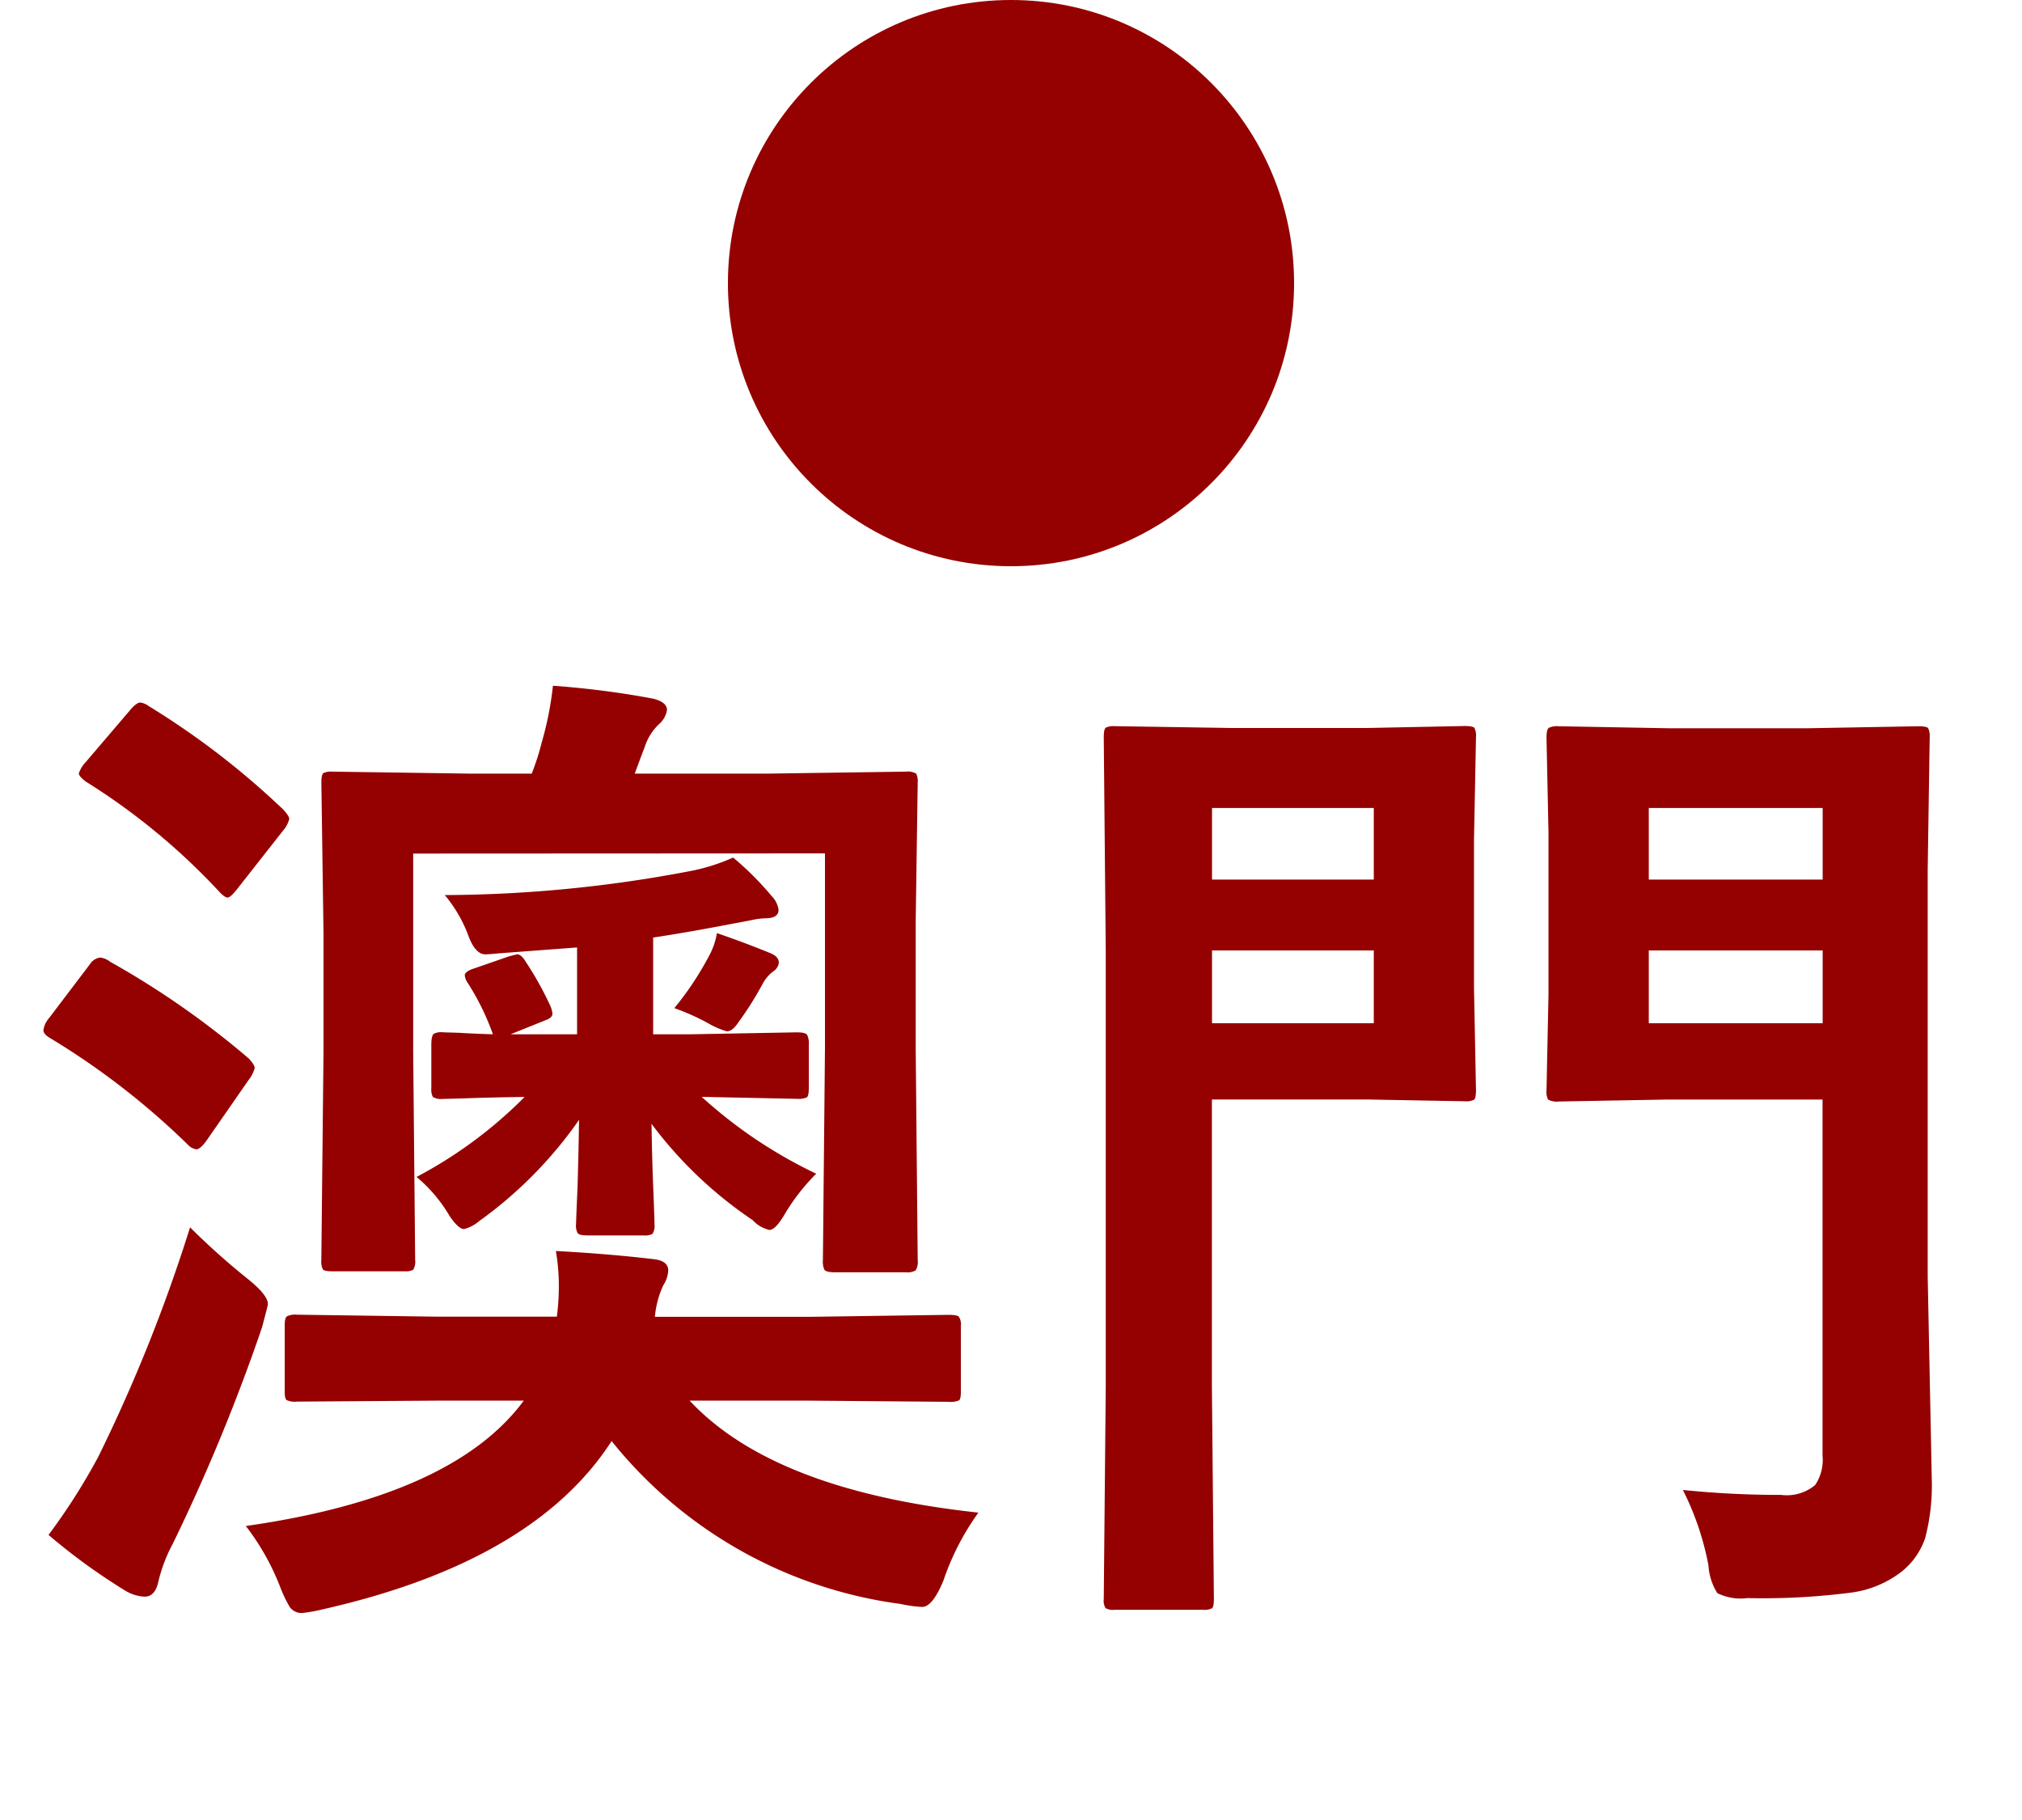<svg xmlns="http://www.w3.org/2000/svg" xmlns:xlink="http://www.w3.org/1999/xlink" width="50" height="45" viewBox="0 0 50 45">
  <defs>
    <clipPath id="clip-img-MACAU-tcn">
      <rect width="50" height="45"/>
    </clipPath>
  </defs>
  <g id="img-MACAU-tcn" clip-path="url(#clip-img-MACAU-tcn)">
    <g id="グループ_7" data-name="グループ 7" transform="translate(-4)">
      <g id="グループ_6" data-name="グループ 6">
        <path id="パス_13" data-name="パス 13" d="M10.217-16.895v4.871l.049,5.176a.386.386,0,0,1-.049.244.42.42,0,0,1-.22.037H8.215q-.2,0-.232-.049a.456.456,0,0,1-.037-.232L8-12.024v-2.869L7.947-18.64q0-.208.049-.244a.42.42,0,0,1,.22-.037l3.406.049h1.526a5.982,5.982,0,0,0,.244-.757,8.179,8.179,0,0,0,.281-1.416,22.115,22.115,0,0,1,2.466.317q.354.085.354.281a.577.577,0,0,1-.2.354,1.343,1.343,0,0,0-.354.574q-.049.122-.244.647H18.97l3.43-.049a.415.415,0,0,1,.256.049.456.456,0,0,1,.037.232l-.049,3.369v3.247l.049,5.176a.415.415,0,0,1-.049.256.386.386,0,0,1-.244.049H20.642q-.208,0-.256-.061a.492.492,0,0,1-.037-.244L20.4-12.1v-4.8ZM6.079-.269q5.127-.732,6.873-3.1H10.8l-3.455.024a.487.487,0,0,1-.256-.037q-.049-.037-.049-.208V-5.225q0-.2.061-.232a.492.492,0,0,1,.244-.037l3.455.049H13.77a5.815,5.815,0,0,0,.049-.745,5.193,5.193,0,0,0-.073-.879q1.331.073,2.4.2.378.037.378.281a.746.746,0,0,1-.122.366,2.336,2.336,0,0,0-.208.781H20l3.455-.049q.22,0,.256.049a.332.332,0,0,1,.049.22v1.636q0,.171-.043.208a.528.528,0,0,1-.262.037L20-3.369H17.053Q19.128-1.147,24.194-.6a6.359,6.359,0,0,0-.867,1.685q-.269.647-.525.647a3.075,3.075,0,0,1-.525-.073,11.01,11.01,0,0,1-7.153-4.028Q13.208.6,8.02,1.782a4.069,4.069,0,0,1-.549.1.36.36,0,0,1-.305-.146,3.3,3.3,0,0,1-.22-.452A6.047,6.047,0,0,0,6.079-.269ZM13-14.221a8.092,8.092,0,0,1,.6,1.074.648.648,0,0,1,.061.208q0,.1-.159.159l-.879.354H14.27v-2.148l-1.941.146q-.244.024-.33.024-.232,0-.4-.415a3.438,3.438,0,0,0-.6-1.05,32.857,32.857,0,0,0,6.03-.586,4.8,4.8,0,0,0,1.1-.342,7.51,7.51,0,0,1,.952.952.6.6,0,0,1,.171.342q0,.208-.33.208a1.868,1.868,0,0,0-.354.049q-.317.061-.391.073-1.135.22-2.026.354v2.393h.879l2.673-.049q.208,0,.256.061A.492.492,0,0,1,20-12.17V-11.1q0,.2-.049.232a.492.492,0,0,1-.244.037l-2.356-.049a11.609,11.609,0,0,0,2.832,1.9,5.162,5.162,0,0,0-.757.964q-.244.427-.4.427a.813.813,0,0,1-.415-.244,10.259,10.259,0,0,1-2.5-2.38q.012.879.049,1.746.024.61.024.732a.386.386,0,0,1-.049.244.456.456,0,0,1-.232.037H14.526q-.208,0-.244-.061a.381.381,0,0,1-.037-.22q0-.085.037-.928.024-.806.037-1.648a10.371,10.371,0,0,1-2.466,2.5.937.937,0,0,1-.378.2q-.134,0-.354-.317A3.649,3.649,0,0,0,10.3-8.9a10.919,10.919,0,0,0,2.673-1.978q-.879.012-1.55.037l-.476.012a.386.386,0,0,1-.244-.049.42.42,0,0,1-.037-.22V-12.17q0-.22.061-.269a.381.381,0,0,1,.22-.037l.4.012q.4.024.842.037a6.152,6.152,0,0,0-.623-1.27.416.416,0,0,1-.073-.183q0-.1.22-.171l.879-.305.2-.049Q12.891-14.4,13-14.221ZM4.7-7.654A17.664,17.664,0,0,0,6.1-6.4q.525.415.525.647,0,.024-.146.574A46.646,46.646,0,0,1,4.272.171a3.872,3.872,0,0,0-.366.977q-.085.33-.33.33A1.021,1.021,0,0,1,3.1,1.331,15.058,15.058,0,0,1,1.2-.049,15.313,15.313,0,0,0,2.429-1.978,39.693,39.693,0,0,0,4.7-7.654ZM2.722-14.221a21.3,21.3,0,0,1,3.43,2.393q.146.159.146.232a.755.755,0,0,1-.146.293L5.127-9.827q-.171.244-.269.244a.344.344,0,0,1-.208-.11,18.669,18.669,0,0,0-3.406-2.637q-.171-.1-.171-.2a.59.59,0,0,1,.146-.305l1-1.318a.358.358,0,0,1,.256-.171A.475.475,0,0,1,2.722-14.221Zm.952-6.323a19.793,19.793,0,0,1,3.333,2.563q.146.159.146.232a.731.731,0,0,1-.159.293L5.872-16.028q-.171.22-.244.22t-.208-.146a16.191,16.191,0,0,0-3.3-2.722q-.171-.134-.171-.2a.762.762,0,0,1,.171-.281L3.2-20.422q.171-.208.269-.208A.441.441,0,0,1,3.674-20.544Zm13,7.471a7.635,7.635,0,0,0,.854-1.282,1.764,1.764,0,0,0,.2-.574q.708.244,1.331.5.2.085.2.232a.3.3,0,0,1-.146.22.965.965,0,0,0-.256.305,8.151,8.151,0,0,1-.6.952q-.146.22-.281.22a1.939,1.939,0,0,1-.464-.2A5.77,5.77,0,0,0,16.675-13.074ZM41.614-1.16a23.68,23.68,0,0,0,2.429.122,1.094,1.094,0,0,0,.842-.244,1.119,1.119,0,0,0,.183-.732v-8.8H41.248l-2.7.049a.445.445,0,0,1-.269-.049.456.456,0,0,1-.037-.232l.049-2.356v-4.016l-.049-2.344q0-.208.061-.244a.492.492,0,0,1,.244-.037l2.7.049h3.467l2.722-.049q.208,0,.244.049a.456.456,0,0,1,.037.232l-.049,3.271V-6.445l.1,4.98A5.172,5.172,0,0,1,47.607.024a1.809,1.809,0,0,1-.562.818,2.59,2.59,0,0,1-1.282.537,16.919,16.919,0,0,1-2.551.134,1.3,1.3,0,0,1-.745-.122,1.443,1.443,0,0,1-.22-.684A6.983,6.983,0,0,0,41.614-1.16ZM40.771-12.7h4.3V-14.5h-4.3Zm4.3-5.322h-4.3v1.77h4.3ZM33.8-20l2.417-.049q.208,0,.244.049a.456.456,0,0,1,.037.232l-.049,2.539v3.65l.049,2.527q0,.208-.049.244a.456.456,0,0,1-.232.037L33.8-10.815H29.968v7.1l.049,5.249q0,.2-.049.232a.42.42,0,0,1-.22.037H27.563a.367.367,0,0,1-.226-.043.367.367,0,0,1-.043-.226l.049-5.249V-14.478l-.049-5.286q0-.208.049-.244a.456.456,0,0,1,.232-.037L30.469-20Zm.171,7.3V-14.5h-4V-12.7Zm0-5.322h-4v1.77h4Z" transform="translate(4 38)" fill="#950000"/>
        <circle id="楕円形_4" data-name="楕円形 4" cx="7" cy="7" r="7" transform="translate(22)" fill="#950000"/>
      </g>
    </g>
  </g>
</svg>
